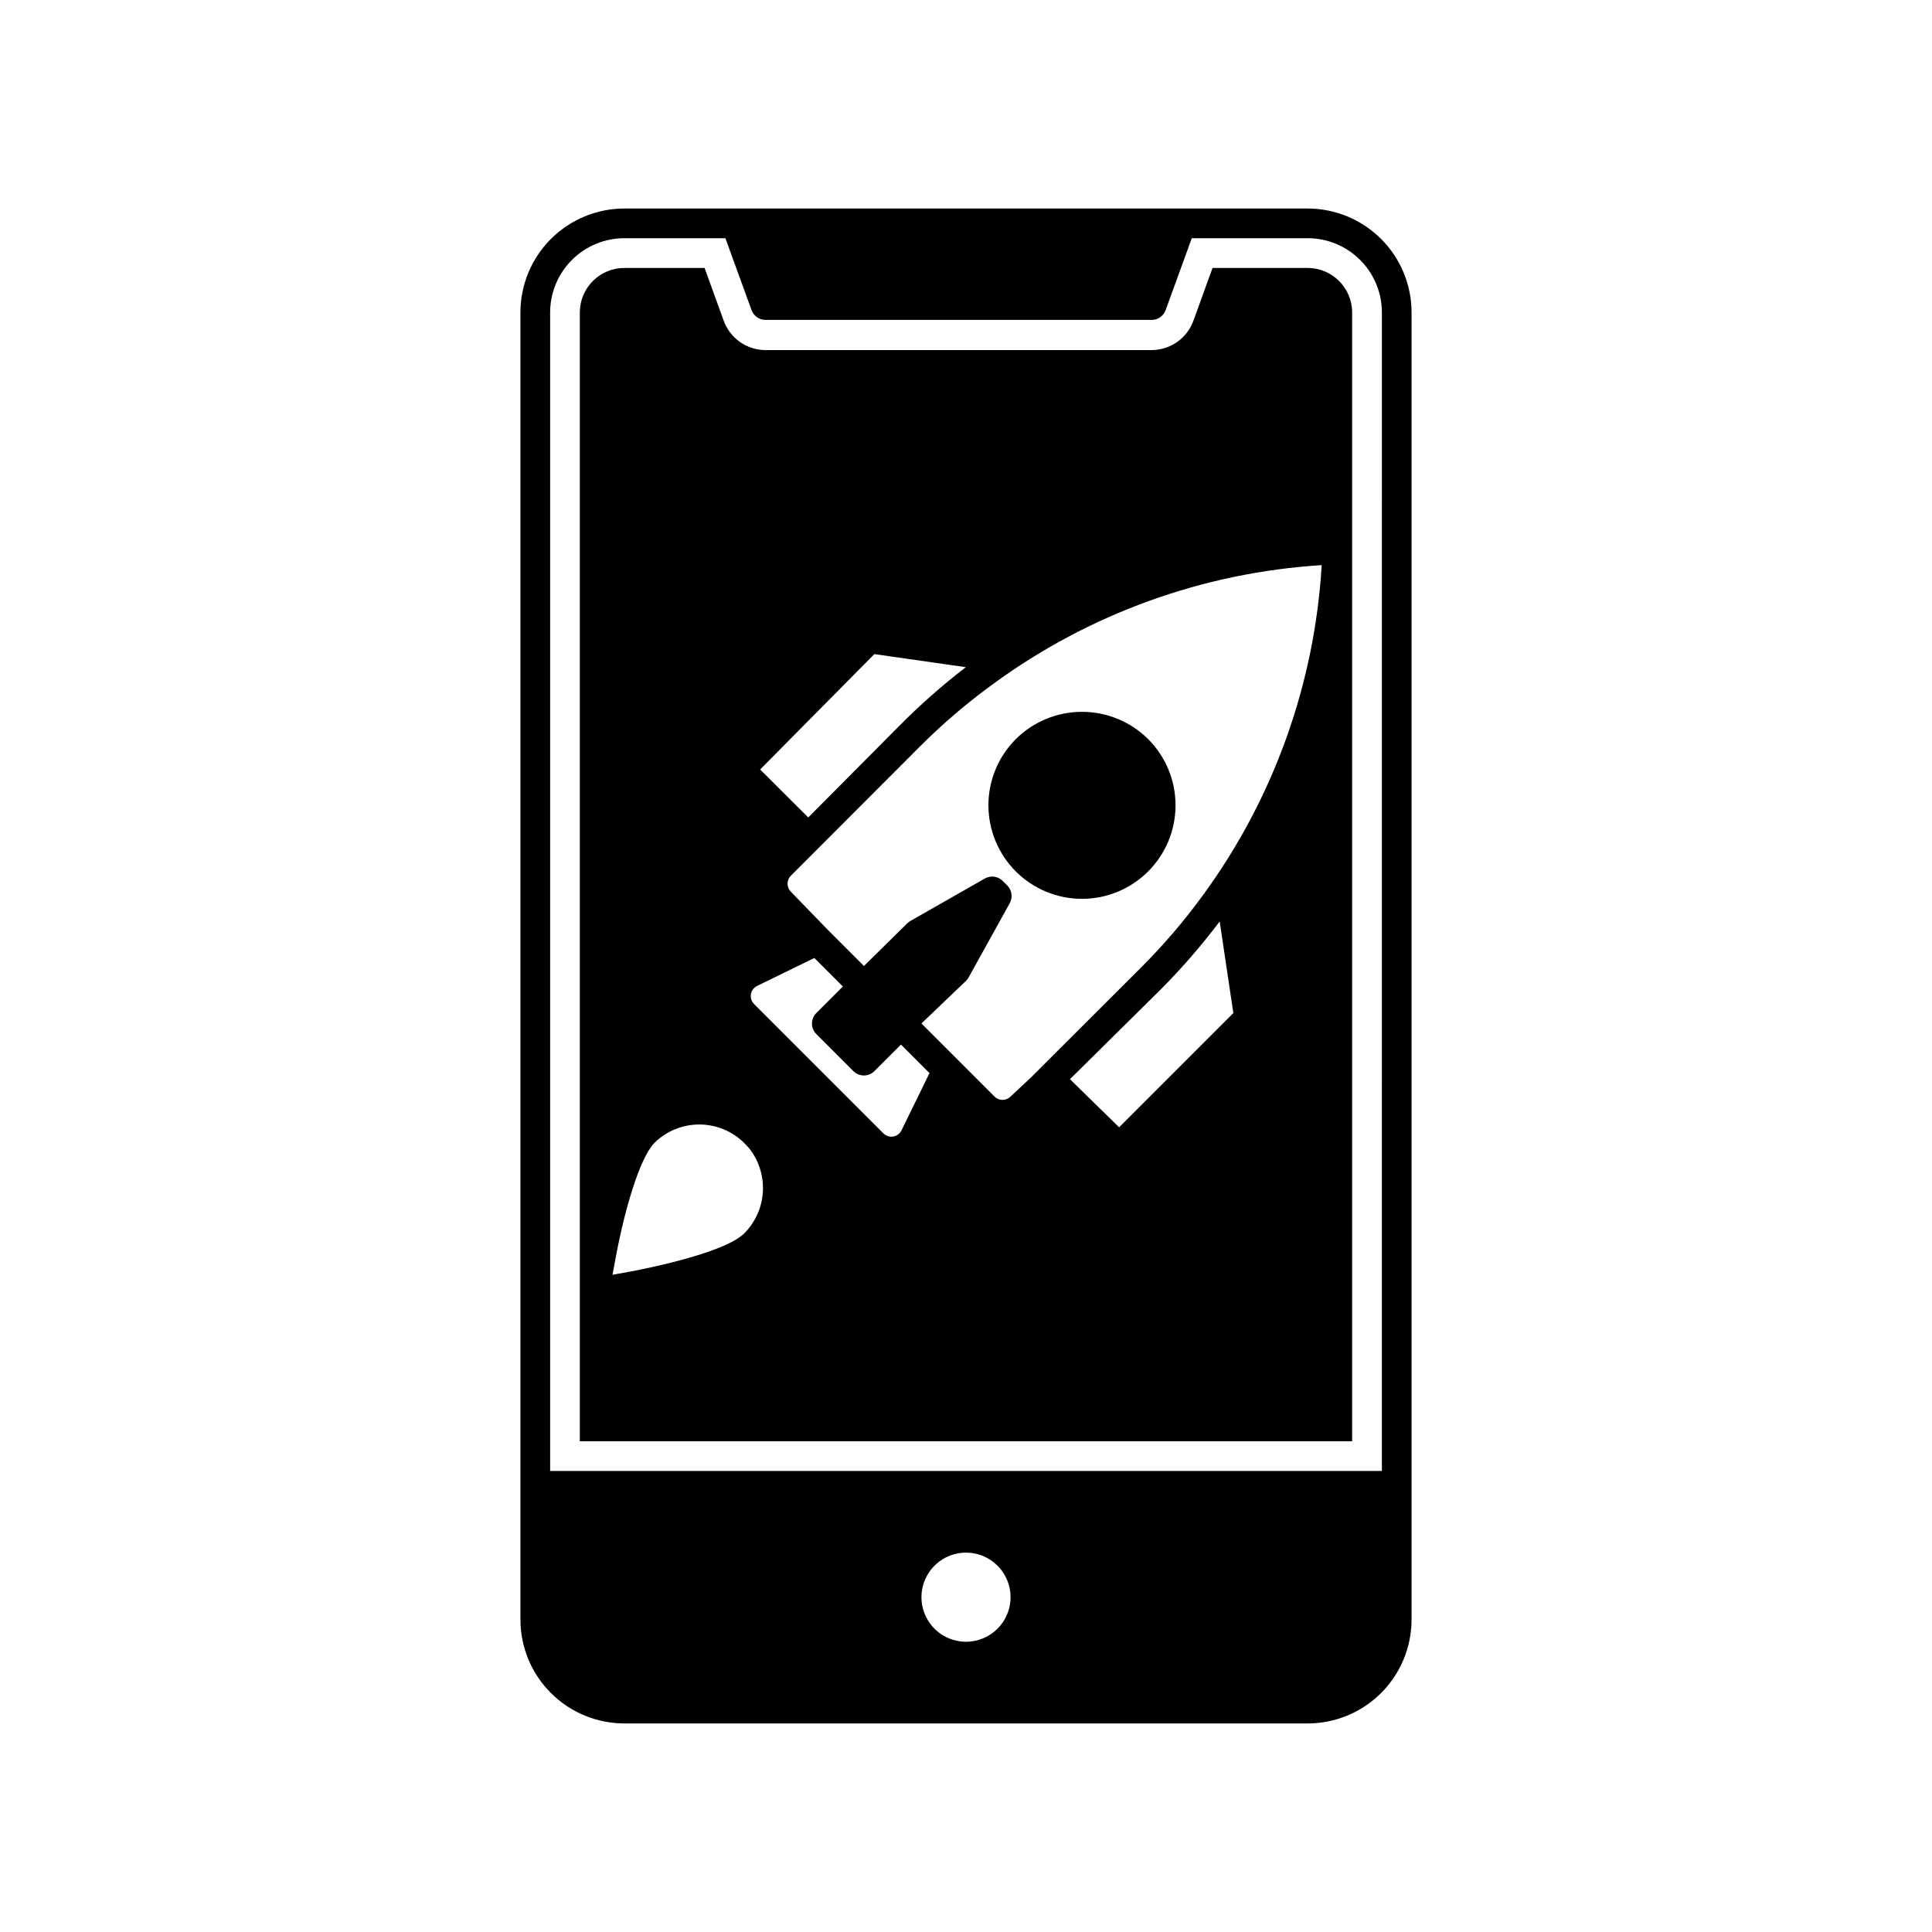 <?xml version="1.0" encoding="UTF-8"?>
<!-- Uploaded to: ICON Repo, www.iconrepo.com, Generator: ICON Repo Mixer Tools -->
<svg fill="#000000" width="800px" height="800px" version="1.1" viewBox="144 144 512 512" xmlns="http://www.w3.org/2000/svg">
 <g>
  <path d="m490.53 215.01h-25.191l-5.039 13.895v-0.004c-1.664 4.707-6.106 7.859-11.098 7.875h-102.34c-4.992-0.016-9.438-3.168-11.102-7.875l-5.035-13.891h-21.258c-6.519 0-11.805 5.285-11.805 11.805v299.14h204.67v-299.14c0-6.519-5.289-11.805-11.809-11.805zm-183.3 261.94c2.242-12.047 6.18-25.781 10.117-29.992 3.172-3.176 7.477-4.957 11.965-4.957 4.488 0 8.789 1.781 11.965 4.957l1.219 1.301v-0.004c2.602 3.266 3.906 7.371 3.676 11.535-0.234 4.168-1.988 8.102-4.934 11.059-4.566 4.606-22.082 8.816-34.914 10.98 0.277-1.535 0.59-3.109 0.906-4.879zm144.49-70.848v-0.004c5.57-5.609 10.75-11.594 15.508-17.906l3.621 24.285-30.27 30.27-13.027-12.754zm11.258-25.113c-5.016 6.91-10.57 13.41-16.613 19.441l-29.207 29.164-5.352 5.004c-0.559 0.566-1.324 0.887-2.125 0.887-0.797 0-1.562-0.32-2.125-0.887l-19.363-19.367 11.809-11.297c0.266-0.25 0.492-0.543 0.668-0.863l10.902-19.68v-0.004c0.875-1.535 0.617-3.469-0.629-4.723l-1.219-1.219h-0.004c-1.254-1.246-3.184-1.504-4.723-0.629l-19.68 11.219v-0.004c-0.312 0.176-0.602 0.387-0.863 0.633l-11.496 11.336-9.523-9.523-9.84-10.156c-0.566-0.562-0.887-1.328-0.887-2.129 0-0.797 0.32-1.562 0.887-2.125l5-5 29.164-29.207v0.004c6.031-6.043 12.531-11.598 19.445-16.609 25.414-18.605 55.629-29.531 87.062-31.488-1.867 31.469-12.73 61.742-31.289 87.223zm-80.77-44.516-24.008 24.164-12.754-12.715 30.27-30.578 24.246 3.465v-0.004c-6.269 4.812-12.199 10.047-17.754 15.668zm-37.551 68.801 15.152-7.398 7.559 7.559-7.047 7.047 0.004-0.004c-1.527 1.535-1.527 4.016 0 5.551l9.84 9.84c1.535 1.523 4.016 1.523 5.551 0l7.047-7.047 7.559 7.559-7.398 15.152h-0.004c-0.426 0.879-1.254 1.5-2.219 1.656-0.965 0.156-1.945-0.168-2.625-0.871l-34.203-34.203c-0.699-0.68-1.023-1.66-0.867-2.625 0.156-0.965 0.773-1.793 1.652-2.215z"/>
  <path d="m490.53 199.26h-181.06c-7.305 0-14.312 2.902-19.48 8.07s-8.07 12.176-8.07 19.48v346.37c0 7.309 2.902 14.316 8.07 19.48 5.168 5.168 12.176 8.07 19.48 8.07h181.06c7.309 0 14.316-2.902 19.48-8.07 5.168-5.164 8.07-12.172 8.07-19.48v-346.37c0-7.305-2.902-14.312-8.07-19.48-5.164-5.168-12.172-8.07-19.48-8.07zm-90.527 379.82c-4.777 0-9.082-2.875-10.91-7.289-1.828-4.41-0.816-9.492 2.559-12.867 3.379-3.379 8.457-4.387 12.867-2.559 4.414 1.828 7.289 6.133 7.289 10.906 0 6.523-5.285 11.809-11.805 11.809zm110.21-45.262h-220.42v-307.01c0-5.219 2.074-10.223 5.766-13.914 3.691-3.691 8.695-5.766 13.914-5.766h26.766l6.926 19.051h0.004c0.562 1.559 2.043 2.598 3.699 2.598h102.34c1.656 0 3.137-1.039 3.699-2.598l6.926-19.051h30.703c5.219 0 10.227 2.074 13.914 5.766 3.691 3.691 5.766 8.695 5.766 13.914z"/>
  <path d="m413.18 339.89c-4.641 4.656-7.246 10.961-7.242 17.535 0.004 6.57 2.621 12.875 7.269 17.52 4.652 4.648 10.953 7.258 17.527 7.258s12.879-2.609 17.527-7.258c4.648-4.644 7.266-10.949 7.269-17.52 0.004-6.574-2.598-12.879-7.242-17.535-4.66-4.641-10.973-7.25-17.555-7.25-6.578 0-12.891 2.609-17.555 7.25z"/>
 </g>
</svg>